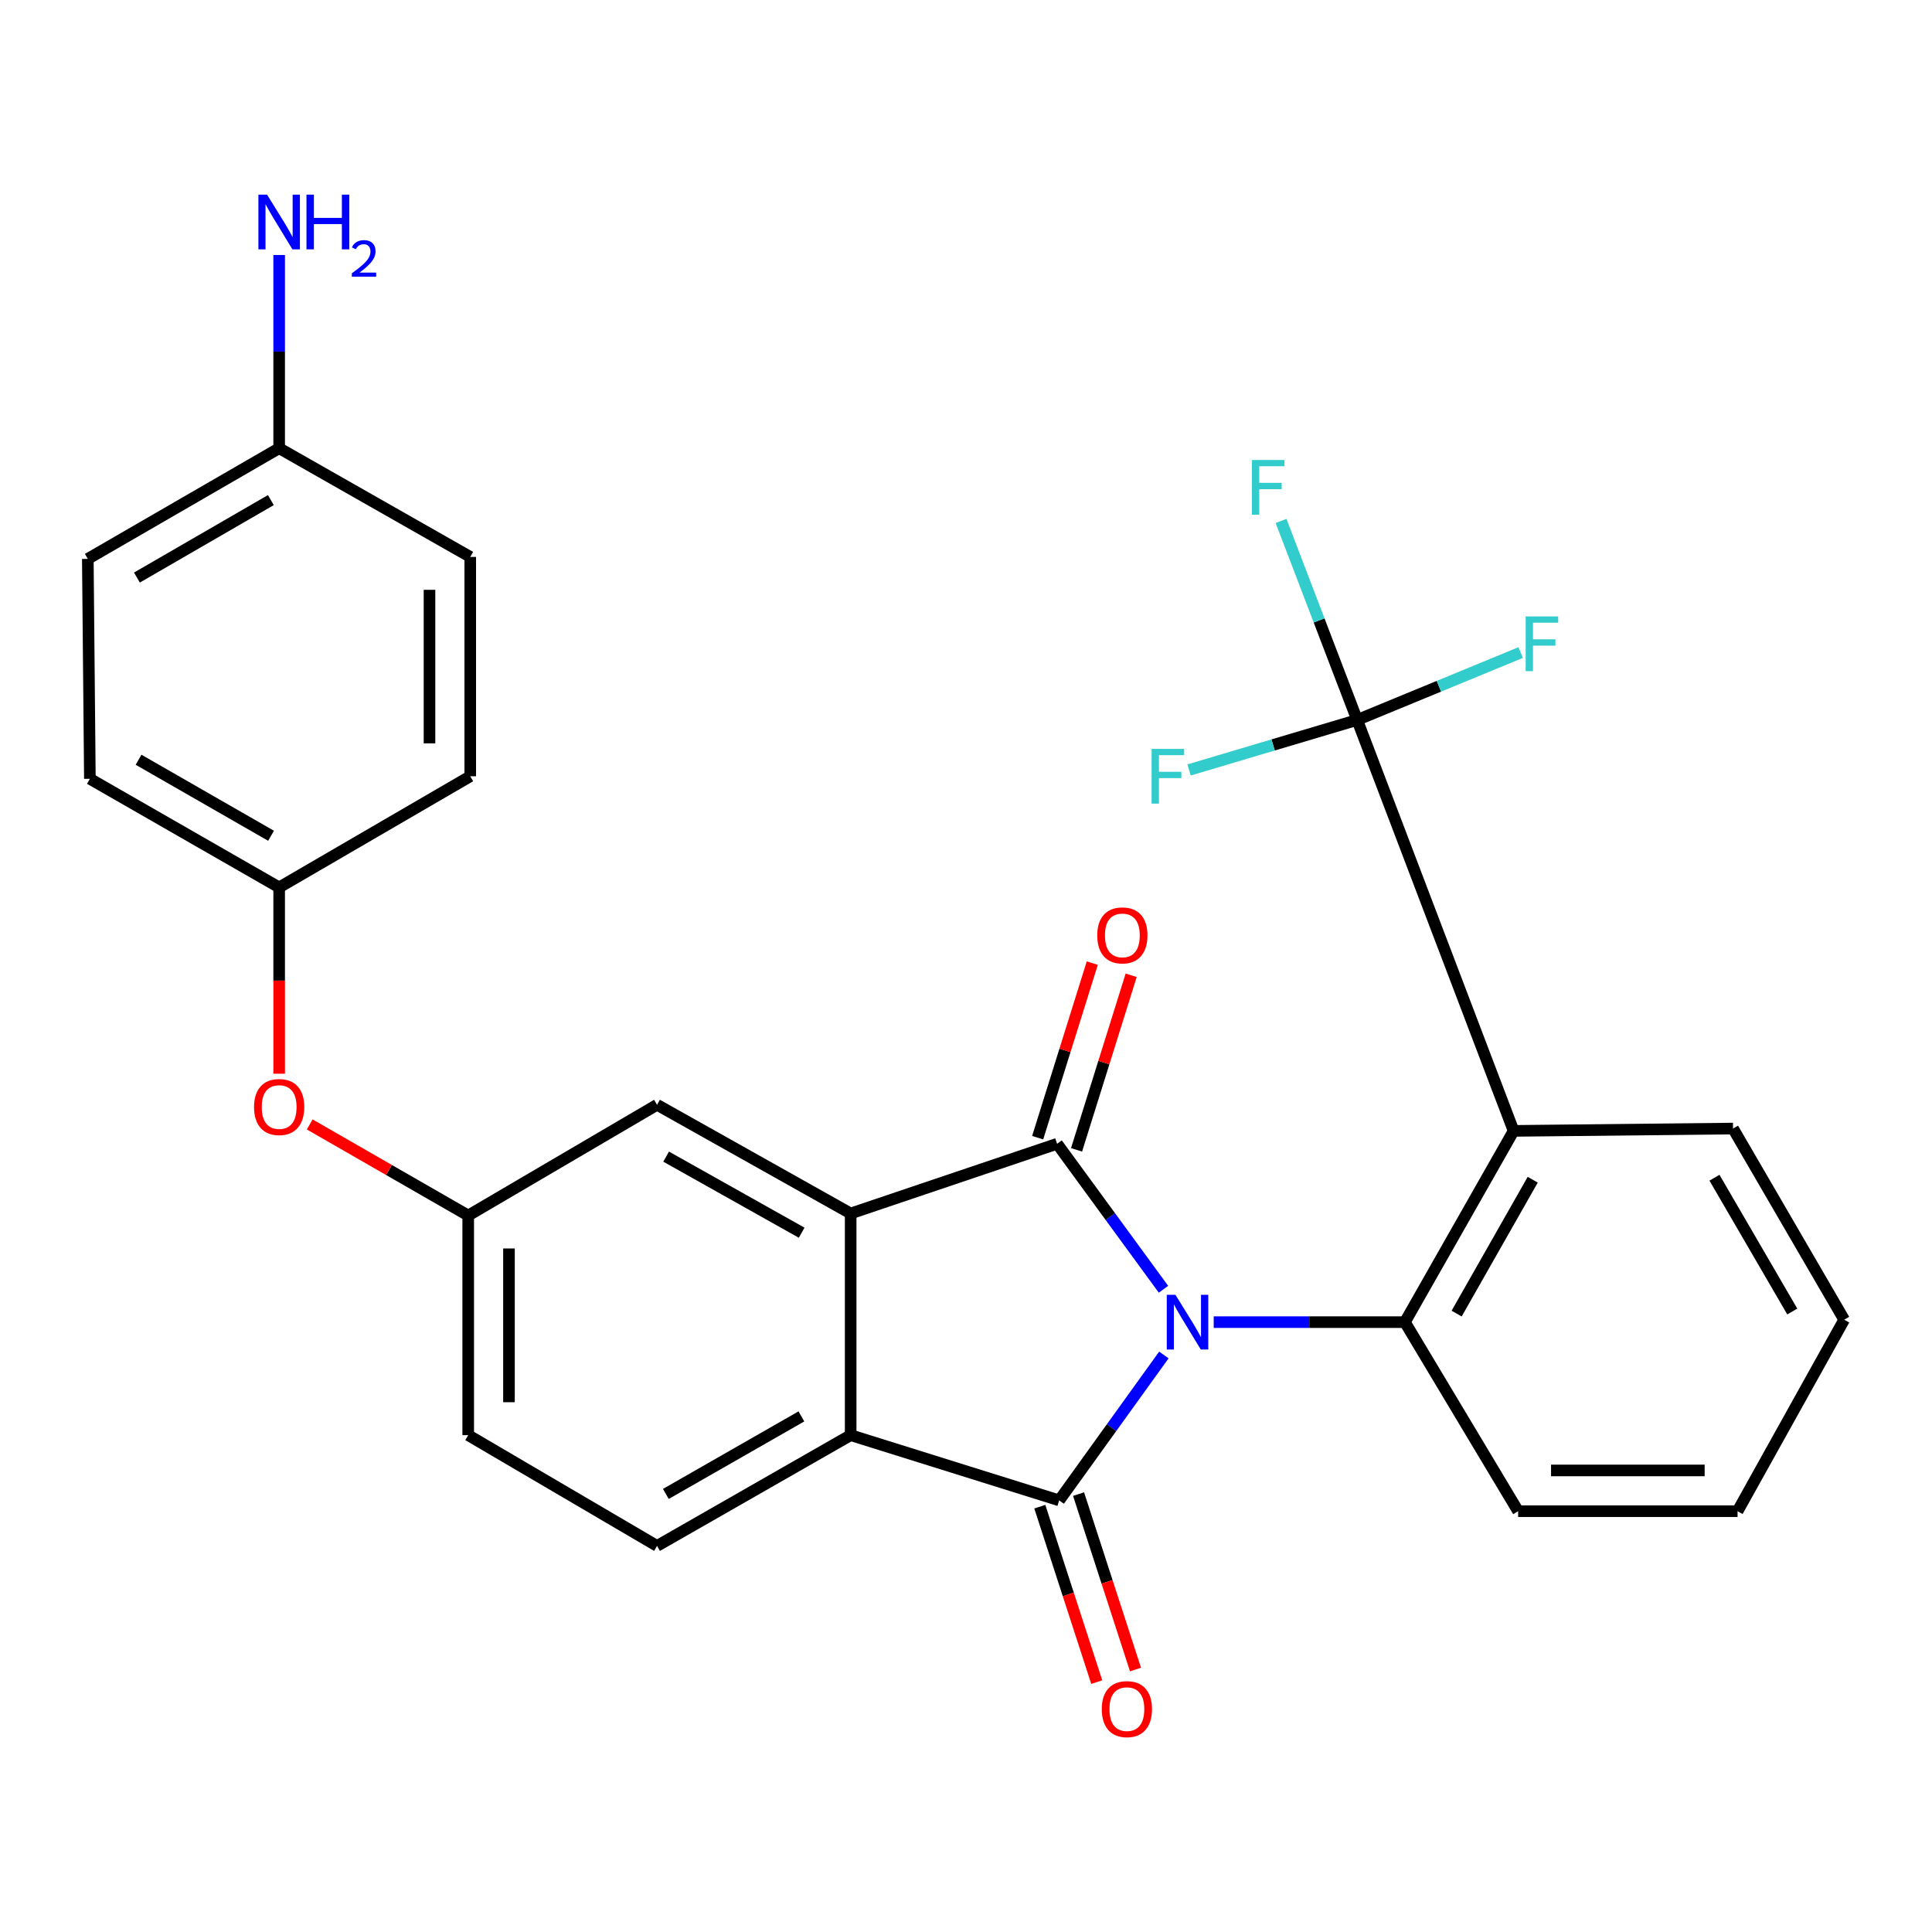 <?xml version='1.0' encoding='iso-8859-1'?>
<svg version='1.1' baseProfile='full'
              xmlns='http://www.w3.org/2000/svg'
                      xmlns:rdkit='http://www.rdkit.org/xml'
                      xmlns:xlink='http://www.w3.org/1999/xlink'
                  xml:space='preserve'
width='1000px' height='1000px' viewBox='0 0 1000 1000'>
<!-- END OF HEADER -->
<rect style='opacity:1.0;fill:#FFFFFF;stroke:none' width='1000' height='1000' x='0' y='0'> </rect>
<path class='bond-0' d='M 602.215,667.318 L 574.686,629.666' style='fill:none;fill-rule:evenodd;stroke:#0000FF;stroke-width:6px;stroke-linecap:butt;stroke-linejoin:miter;stroke-opacity:1' />
<path class='bond-0' d='M 574.686,629.666 L 547.157,592.015' style='fill:none;fill-rule:evenodd;stroke:#000000;stroke-width:6px;stroke-linecap:butt;stroke-linejoin:miter;stroke-opacity:1' />
<path class='bond-1' d='M 602.418,701.339 L 575.327,738.97' style='fill:none;fill-rule:evenodd;stroke:#0000FF;stroke-width:6px;stroke-linecap:butt;stroke-linejoin:miter;stroke-opacity:1' />
<path class='bond-1' d='M 575.327,738.97 L 548.235,776.601' style='fill:none;fill-rule:evenodd;stroke:#000000;stroke-width:6px;stroke-linecap:butt;stroke-linejoin:miter;stroke-opacity:1' />
<path class='bond-2' d='M 628.212,684.337 L 677.692,684.337' style='fill:none;fill-rule:evenodd;stroke:#0000FF;stroke-width:6px;stroke-linecap:butt;stroke-linejoin:miter;stroke-opacity:1' />
<path class='bond-2' d='M 677.692,684.337 L 727.173,684.337' style='fill:none;fill-rule:evenodd;stroke:#000000;stroke-width:6px;stroke-linecap:butt;stroke-linejoin:miter;stroke-opacity:1' />
<path class='bond-3' d='M 547.157,592.015 L 440.303,628.097' style='fill:none;fill-rule:evenodd;stroke:#000000;stroke-width:6px;stroke-linecap:butt;stroke-linejoin:miter;stroke-opacity:1' />
<path class='bond-8' d='M 557.223,595.164 L 571.359,549.986' style='fill:none;fill-rule:evenodd;stroke:#000000;stroke-width:6px;stroke-linecap:butt;stroke-linejoin:miter;stroke-opacity:1' />
<path class='bond-8' d='M 571.359,549.986 L 585.494,504.808' style='fill:none;fill-rule:evenodd;stroke:#FF0000;stroke-width:6px;stroke-linecap:butt;stroke-linejoin:miter;stroke-opacity:1' />
<path class='bond-8' d='M 537.091,588.865 L 551.227,543.687' style='fill:none;fill-rule:evenodd;stroke:#000000;stroke-width:6px;stroke-linecap:butt;stroke-linejoin:miter;stroke-opacity:1' />
<path class='bond-8' d='M 551.227,543.687 L 565.363,498.509' style='fill:none;fill-rule:evenodd;stroke:#FF0000;stroke-width:6px;stroke-linecap:butt;stroke-linejoin:miter;stroke-opacity:1' />
<path class='bond-4' d='M 548.235,776.601 L 440.303,742.838' style='fill:none;fill-rule:evenodd;stroke:#000000;stroke-width:6px;stroke-linecap:butt;stroke-linejoin:miter;stroke-opacity:1' />
<path class='bond-9' d='M 538.204,779.857 L 552.939,825.256' style='fill:none;fill-rule:evenodd;stroke:#000000;stroke-width:6px;stroke-linecap:butt;stroke-linejoin:miter;stroke-opacity:1' />
<path class='bond-9' d='M 552.939,825.256 L 567.674,870.655' style='fill:none;fill-rule:evenodd;stroke:#FF0000;stroke-width:6px;stroke-linecap:butt;stroke-linejoin:miter;stroke-opacity:1' />
<path class='bond-9' d='M 558.267,773.345 L 573.003,818.744' style='fill:none;fill-rule:evenodd;stroke:#000000;stroke-width:6px;stroke-linecap:butt;stroke-linejoin:miter;stroke-opacity:1' />
<path class='bond-9' d='M 573.003,818.744 L 587.738,864.143' style='fill:none;fill-rule:evenodd;stroke:#FF0000;stroke-width:6px;stroke-linecap:butt;stroke-linejoin:miter;stroke-opacity:1' />
<path class='bond-5' d='M 727.173,684.337 L 783.436,585.346' style='fill:none;fill-rule:evenodd;stroke:#000000;stroke-width:6px;stroke-linecap:butt;stroke-linejoin:miter;stroke-opacity:1' />
<path class='bond-5' d='M 753.952,679.912 L 793.336,610.618' style='fill:none;fill-rule:evenodd;stroke:#000000;stroke-width:6px;stroke-linecap:butt;stroke-linejoin:miter;stroke-opacity:1' />
<path class='bond-19' d='M 727.173,684.337 L 785.78,782.191' style='fill:none;fill-rule:evenodd;stroke:#000000;stroke-width:6px;stroke-linecap:butt;stroke-linejoin:miter;stroke-opacity:1' />
<path class='bond-10' d='M 440.303,628.097 L 340.082,571.834' style='fill:none;fill-rule:evenodd;stroke:#000000;stroke-width:6px;stroke-linecap:butt;stroke-linejoin:miter;stroke-opacity:1' />
<path class='bond-10' d='M 414.944,638.052 L 344.789,598.668' style='fill:none;fill-rule:evenodd;stroke:#000000;stroke-width:6px;stroke-linecap:butt;stroke-linejoin:miter;stroke-opacity:1' />
<path class='bond-28' d='M 440.303,628.097 L 440.303,742.838' style='fill:none;fill-rule:evenodd;stroke:#000000;stroke-width:6px;stroke-linecap:butt;stroke-linejoin:miter;stroke-opacity:1' />
<path class='bond-7' d='M 440.303,742.838 L 340.082,800.168' style='fill:none;fill-rule:evenodd;stroke:#000000;stroke-width:6px;stroke-linecap:butt;stroke-linejoin:miter;stroke-opacity:1' />
<path class='bond-7' d='M 414.796,733.127 L 344.642,773.258' style='fill:none;fill-rule:evenodd;stroke:#000000;stroke-width:6px;stroke-linecap:butt;stroke-linejoin:miter;stroke-opacity:1' />
<path class='bond-6' d='M 783.436,585.346 L 702.469,372.646' style='fill:none;fill-rule:evenodd;stroke:#000000;stroke-width:6px;stroke-linecap:butt;stroke-linejoin:miter;stroke-opacity:1' />
<path class='bond-20' d='M 783.436,585.346 L 897.017,584.139' style='fill:none;fill-rule:evenodd;stroke:#000000;stroke-width:6px;stroke-linecap:butt;stroke-linejoin:miter;stroke-opacity:1' />
<path class='bond-13' d='M 702.469,372.646 L 682.766,321.137' style='fill:none;fill-rule:evenodd;stroke:#000000;stroke-width:6px;stroke-linecap:butt;stroke-linejoin:miter;stroke-opacity:1' />
<path class='bond-13' d='M 682.766,321.137 L 663.063,269.628' style='fill:none;fill-rule:evenodd;stroke:#33CCCC;stroke-width:6px;stroke-linecap:butt;stroke-linejoin:miter;stroke-opacity:1' />
<path class='bond-14' d='M 702.469,372.646 L 658.966,385.586' style='fill:none;fill-rule:evenodd;stroke:#000000;stroke-width:6px;stroke-linecap:butt;stroke-linejoin:miter;stroke-opacity:1' />
<path class='bond-14' d='M 658.966,385.586 L 615.462,398.527' style='fill:none;fill-rule:evenodd;stroke:#33CCCC;stroke-width:6px;stroke-linecap:butt;stroke-linejoin:miter;stroke-opacity:1' />
<path class='bond-15' d='M 702.469,372.646 L 744.78,355.203' style='fill:none;fill-rule:evenodd;stroke:#000000;stroke-width:6px;stroke-linecap:butt;stroke-linejoin:miter;stroke-opacity:1' />
<path class='bond-15' d='M 744.78,355.203 L 787.091,337.761' style='fill:none;fill-rule:evenodd;stroke:#33CCCC;stroke-width:6px;stroke-linecap:butt;stroke-linejoin:miter;stroke-opacity:1' />
<path class='bond-16' d='M 340.082,800.168 L 242.346,742.838' style='fill:none;fill-rule:evenodd;stroke:#000000;stroke-width:6px;stroke-linecap:butt;stroke-linejoin:miter;stroke-opacity:1' />
<path class='bond-11' d='M 340.082,571.834 L 242.346,629.152' style='fill:none;fill-rule:evenodd;stroke:#000000;stroke-width:6px;stroke-linecap:butt;stroke-linejoin:miter;stroke-opacity:1' />
<path class='bond-12' d='M 242.346,629.152 L 201.33,605.579' style='fill:none;fill-rule:evenodd;stroke:#000000;stroke-width:6px;stroke-linecap:butt;stroke-linejoin:miter;stroke-opacity:1' />
<path class='bond-12' d='M 201.33,605.579 L 160.314,582.006' style='fill:none;fill-rule:evenodd;stroke:#FF0000;stroke-width:6px;stroke-linecap:butt;stroke-linejoin:miter;stroke-opacity:1' />
<path class='bond-30' d='M 242.346,629.152 L 242.346,742.838' style='fill:none;fill-rule:evenodd;stroke:#000000;stroke-width:6px;stroke-linecap:butt;stroke-linejoin:miter;stroke-opacity:1' />
<path class='bond-30' d='M 263.44,646.205 L 263.44,725.785' style='fill:none;fill-rule:evenodd;stroke:#000000;stroke-width:6px;stroke-linecap:butt;stroke-linejoin:miter;stroke-opacity:1' />
<path class='bond-17' d='M 144.492,555.753 L 144.492,507.536' style='fill:none;fill-rule:evenodd;stroke:#FF0000;stroke-width:6px;stroke-linecap:butt;stroke-linejoin:miter;stroke-opacity:1' />
<path class='bond-17' d='M 144.492,507.536 L 144.492,459.32' style='fill:none;fill-rule:evenodd;stroke:#000000;stroke-width:6px;stroke-linecap:butt;stroke-linejoin:miter;stroke-opacity:1' />
<path class='bond-22' d='M 144.492,459.32 L 243.4,401.791' style='fill:none;fill-rule:evenodd;stroke:#000000;stroke-width:6px;stroke-linecap:butt;stroke-linejoin:miter;stroke-opacity:1' />
<path class='bond-23' d='M 144.492,459.32 L 46.521,403.104' style='fill:none;fill-rule:evenodd;stroke:#000000;stroke-width:6px;stroke-linecap:butt;stroke-linejoin:miter;stroke-opacity:1' />
<path class='bond-23' d='M 140.295,432.592 L 71.715,393.24' style='fill:none;fill-rule:evenodd;stroke:#000000;stroke-width:6px;stroke-linecap:butt;stroke-linejoin:miter;stroke-opacity:1' />
<path class='bond-18' d='M 144.492,231.995 L 45.455,289.277' style='fill:none;fill-rule:evenodd;stroke:#000000;stroke-width:6px;stroke-linecap:butt;stroke-linejoin:miter;stroke-opacity:1' />
<path class='bond-18' d='M 140.198,258.847 L 70.871,298.945' style='fill:none;fill-rule:evenodd;stroke:#000000;stroke-width:6px;stroke-linecap:butt;stroke-linejoin:miter;stroke-opacity:1' />
<path class='bond-21' d='M 144.492,231.995 L 144.492,181.99' style='fill:none;fill-rule:evenodd;stroke:#000000;stroke-width:6px;stroke-linecap:butt;stroke-linejoin:miter;stroke-opacity:1' />
<path class='bond-21' d='M 144.492,181.99 L 144.492,131.986' style='fill:none;fill-rule:evenodd;stroke:#0000FF;stroke-width:6px;stroke-linecap:butt;stroke-linejoin:miter;stroke-opacity:1' />
<path class='bond-31' d='M 144.492,231.995 L 243.4,288.258' style='fill:none;fill-rule:evenodd;stroke:#000000;stroke-width:6px;stroke-linecap:butt;stroke-linejoin:miter;stroke-opacity:1' />
<path class='bond-27' d='M 785.78,782.191 L 899.361,782.191' style='fill:none;fill-rule:evenodd;stroke:#000000;stroke-width:6px;stroke-linecap:butt;stroke-linejoin:miter;stroke-opacity:1' />
<path class='bond-27' d='M 802.817,761.096 L 882.324,761.096' style='fill:none;fill-rule:evenodd;stroke:#000000;stroke-width:6px;stroke-linecap:butt;stroke-linejoin:miter;stroke-opacity:1' />
<path class='bond-29' d='M 897.017,584.139 L 954.545,683.083' style='fill:none;fill-rule:evenodd;stroke:#000000;stroke-width:6px;stroke-linecap:butt;stroke-linejoin:miter;stroke-opacity:1' />
<path class='bond-29' d='M 887.41,609.584 L 927.68,678.844' style='fill:none;fill-rule:evenodd;stroke:#000000;stroke-width:6px;stroke-linecap:butt;stroke-linejoin:miter;stroke-opacity:1' />
<path class='bond-25' d='M 243.4,401.791 L 243.4,288.258' style='fill:none;fill-rule:evenodd;stroke:#000000;stroke-width:6px;stroke-linecap:butt;stroke-linejoin:miter;stroke-opacity:1' />
<path class='bond-25' d='M 222.306,384.761 L 222.306,305.288' style='fill:none;fill-rule:evenodd;stroke:#000000;stroke-width:6px;stroke-linecap:butt;stroke-linejoin:miter;stroke-opacity:1' />
<path class='bond-24' d='M 46.521,403.104 L 45.455,289.277' style='fill:none;fill-rule:evenodd;stroke:#000000;stroke-width:6px;stroke-linecap:butt;stroke-linejoin:miter;stroke-opacity:1' />
<path class='bond-26' d='M 954.545,683.083 L 899.361,782.191' style='fill:none;fill-rule:evenodd;stroke:#000000;stroke-width:6px;stroke-linecap:butt;stroke-linejoin:miter;stroke-opacity:1' />
<path  class='atom-0' d='M 608.399 670.177
L 617.679 685.177
Q 618.599 686.657, 620.079 689.337
Q 621.559 692.017, 621.639 692.177
L 621.639 670.177
L 625.399 670.177
L 625.399 698.497
L 621.519 698.497
L 611.559 682.097
Q 610.399 680.177, 609.159 677.977
Q 607.959 675.777, 607.599 675.097
L 607.599 698.497
L 603.919 698.497
L 603.919 670.177
L 608.399 670.177
' fill='#0000FF'/>
<path  class='atom-9' d='M 567.932 484.151
Q 567.932 477.351, 571.292 473.551
Q 574.652 469.751, 580.932 469.751
Q 587.212 469.751, 590.572 473.551
Q 593.932 477.351, 593.932 484.151
Q 593.932 491.031, 590.532 494.951
Q 587.132 498.831, 580.932 498.831
Q 574.692 498.831, 571.292 494.951
Q 567.932 491.071, 567.932 484.151
M 580.932 495.631
Q 585.252 495.631, 587.572 492.751
Q 589.932 489.831, 589.932 484.151
Q 589.932 478.591, 587.572 475.791
Q 585.252 472.951, 580.932 472.951
Q 576.612 472.951, 574.252 475.751
Q 571.932 478.551, 571.932 484.151
Q 571.932 489.871, 574.252 492.751
Q 576.612 495.631, 580.932 495.631
' fill='#FF0000'/>
<path  class='atom-10' d='M 570.275 884.636
Q 570.275 877.836, 573.635 874.036
Q 576.995 870.236, 583.275 870.236
Q 589.555 870.236, 592.915 874.036
Q 596.275 877.836, 596.275 884.636
Q 596.275 891.516, 592.875 895.436
Q 589.475 899.316, 583.275 899.316
Q 577.035 899.316, 573.635 895.436
Q 570.275 891.556, 570.275 884.636
M 583.275 896.116
Q 587.595 896.116, 589.915 893.236
Q 592.275 890.316, 592.275 884.636
Q 592.275 879.076, 589.915 876.276
Q 587.595 873.436, 583.275 873.436
Q 578.955 873.436, 576.595 876.236
Q 574.275 879.036, 574.275 884.636
Q 574.275 890.356, 576.595 893.236
Q 578.955 896.116, 583.275 896.116
' fill='#FF0000'/>
<path  class='atom-13' d='M 131.492 572.993
Q 131.492 566.193, 134.852 562.393
Q 138.212 558.593, 144.492 558.593
Q 150.772 558.593, 154.132 562.393
Q 157.492 566.193, 157.492 572.993
Q 157.492 579.873, 154.092 583.793
Q 150.692 587.673, 144.492 587.673
Q 138.252 587.673, 134.852 583.793
Q 131.492 579.913, 131.492 572.993
M 144.492 584.473
Q 148.812 584.473, 151.132 581.593
Q 153.492 578.673, 153.492 572.993
Q 153.492 567.433, 151.132 564.633
Q 148.812 561.793, 144.492 561.793
Q 140.172 561.793, 137.812 564.593
Q 135.492 567.393, 135.492 572.993
Q 135.492 578.713, 137.812 581.593
Q 140.172 584.473, 144.492 584.473
' fill='#FF0000'/>
<path  class='atom-14' d='M 647.994 238.085
L 664.834 238.085
L 664.834 241.325
L 651.794 241.325
L 651.794 249.925
L 663.394 249.925
L 663.394 253.205
L 651.794 253.205
L 651.794 266.405
L 647.994 266.405
L 647.994 238.085
' fill='#33CCCC'/>
<path  class='atom-15' d='M 596.067 387.631
L 612.907 387.631
L 612.907 390.871
L 599.867 390.871
L 599.867 399.471
L 611.467 399.471
L 611.467 402.751
L 599.867 402.751
L 599.867 415.951
L 596.067 415.951
L 596.067 387.631
' fill='#33CCCC'/>
<path  class='atom-16' d='M 789.677 319.064
L 806.517 319.064
L 806.517 322.304
L 793.477 322.304
L 793.477 330.904
L 805.077 330.904
L 805.077 334.184
L 793.477 334.184
L 793.477 347.384
L 789.677 347.384
L 789.677 319.064
' fill='#33CCCC'/>
<path  class='atom-22' d='M 138.232 100.738
L 147.512 115.738
Q 148.432 117.218, 149.912 119.898
Q 151.392 122.578, 151.472 122.738
L 151.472 100.738
L 155.232 100.738
L 155.232 129.058
L 151.352 129.058
L 141.392 112.658
Q 140.232 110.738, 138.992 108.538
Q 137.792 106.338, 137.432 105.658
L 137.432 129.058
L 133.752 129.058
L 133.752 100.738
L 138.232 100.738
' fill='#0000FF'/>
<path  class='atom-22' d='M 158.632 100.738
L 162.472 100.738
L 162.472 112.778
L 176.952 112.778
L 176.952 100.738
L 180.792 100.738
L 180.792 129.058
L 176.952 129.058
L 176.952 115.978
L 162.472 115.978
L 162.472 129.058
L 158.632 129.058
L 158.632 100.738
' fill='#0000FF'/>
<path  class='atom-22' d='M 182.165 128.065
Q 182.851 126.296, 184.488 125.319
Q 186.125 124.316, 188.395 124.316
Q 191.22 124.316, 192.804 125.847
Q 194.388 127.378, 194.388 130.097
Q 194.388 132.869, 192.329 135.457
Q 190.296 138.044, 186.072 141.106
L 194.705 141.106
L 194.705 143.218
L 182.112 143.218
L 182.112 141.449
Q 185.597 138.968, 187.656 137.12
Q 189.742 135.272, 190.745 133.609
Q 191.748 131.945, 191.748 130.229
Q 191.748 128.434, 190.85 127.431
Q 189.953 126.428, 188.395 126.428
Q 186.89 126.428, 185.887 127.035
Q 184.884 127.642, 184.171 128.989
L 182.165 128.065
' fill='#0000FF'/>
</svg>
